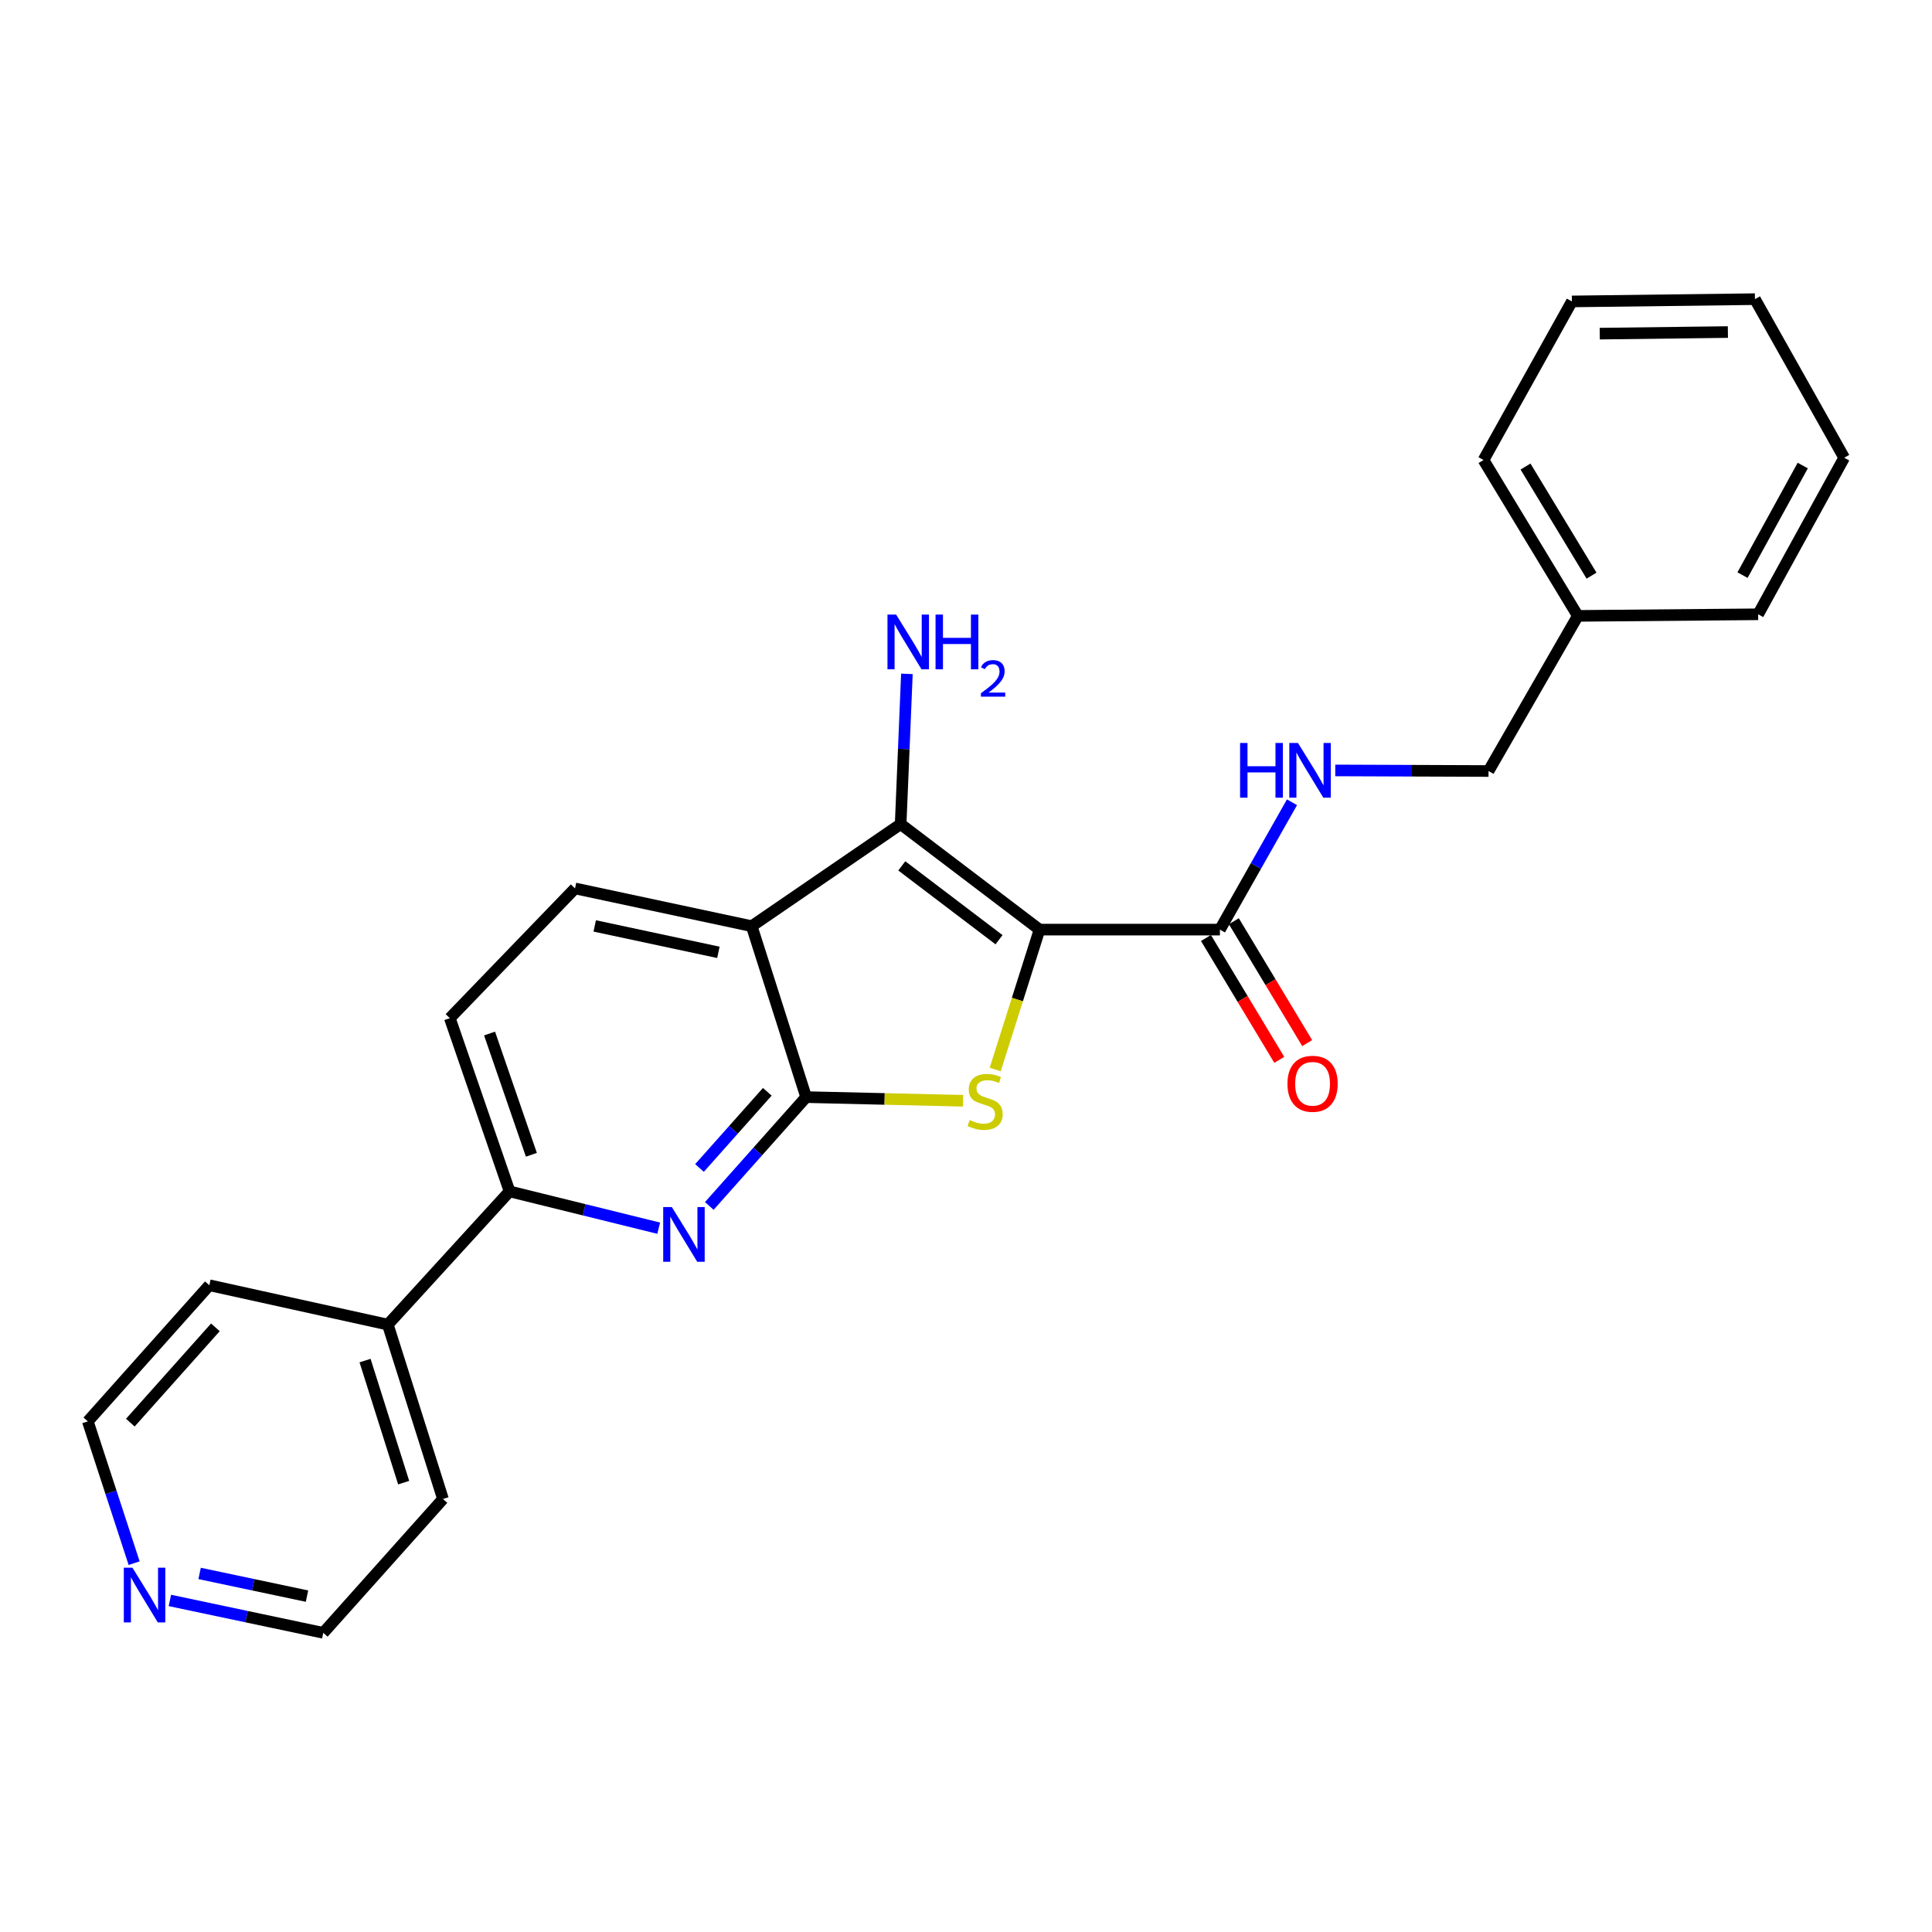 <?xml version='1.0' encoding='iso-8859-1'?>
<svg version='1.1' baseProfile='full'
              xmlns='http://www.w3.org/2000/svg'
                      xmlns:rdkit='http://www.rdkit.org/xml'
                      xmlns:xlink='http://www.w3.org/1999/xlink'
                  xml:space='preserve'
width='1000px' height='1000px' viewBox='0 0 1000 1000'>
<!-- END OF HEADER -->
<rect style='opacity:1.0;fill:#FFFFFF;stroke:none' width='1000' height='1000' x='0' y='0'> </rect>
<path class='bond-1' d='M 538.066,481.164 L 526.592,517.366' style='fill:none;fill-rule:evenodd;stroke:#000000;stroke-width:6px;stroke-linecap:butt;stroke-linejoin:miter;stroke-opacity:1' />
<path class='bond-1' d='M 526.592,517.366 L 515.119,553.568' style='fill:none;fill-rule:evenodd;stroke:#CCCC00;stroke-width:6px;stroke-linecap:butt;stroke-linejoin:miter;stroke-opacity:1' />
<path class='bond-2' d='M 538.066,481.164 L 466.175,426.564' style='fill:none;fill-rule:evenodd;stroke:#000000;stroke-width:6px;stroke-linecap:butt;stroke-linejoin:miter;stroke-opacity:1' />
<path class='bond-2' d='M 517.09,486.394 L 466.766,448.174' style='fill:none;fill-rule:evenodd;stroke:#000000;stroke-width:6px;stroke-linecap:butt;stroke-linejoin:miter;stroke-opacity:1' />
<path class='bond-5' d='M 538.066,481.164 L 631.424,481.164' style='fill:none;fill-rule:evenodd;stroke:#000000;stroke-width:6px;stroke-linecap:butt;stroke-linejoin:miter;stroke-opacity:1' />
<path class='bond-0' d='M 417.258,567.865 L 457.883,568.81' style='fill:none;fill-rule:evenodd;stroke:#000000;stroke-width:6px;stroke-linecap:butt;stroke-linejoin:miter;stroke-opacity:1' />
<path class='bond-0' d='M 457.883,568.81 L 498.508,569.754' style='fill:none;fill-rule:evenodd;stroke:#CCCC00;stroke-width:6px;stroke-linecap:butt;stroke-linejoin:miter;stroke-opacity:1' />
<path class='bond-4' d='M 417.258,567.865 L 392.193,596.029' style='fill:none;fill-rule:evenodd;stroke:#000000;stroke-width:6px;stroke-linecap:butt;stroke-linejoin:miter;stroke-opacity:1' />
<path class='bond-4' d='M 392.193,596.029 L 367.127,624.193' style='fill:none;fill-rule:evenodd;stroke:#0000FF;stroke-width:6px;stroke-linecap:butt;stroke-linejoin:miter;stroke-opacity:1' />
<path class='bond-4' d='M 397.15,565.111 L 379.604,584.826' style='fill:none;fill-rule:evenodd;stroke:#000000;stroke-width:6px;stroke-linecap:butt;stroke-linejoin:miter;stroke-opacity:1' />
<path class='bond-4' d='M 379.604,584.826 L 362.058,604.54' style='fill:none;fill-rule:evenodd;stroke:#0000FF;stroke-width:6px;stroke-linecap:butt;stroke-linejoin:miter;stroke-opacity:1' />
<path class='bond-25' d='M 417.258,567.865 L 389.079,479.385' style='fill:none;fill-rule:evenodd;stroke:#000000;stroke-width:6px;stroke-linecap:butt;stroke-linejoin:miter;stroke-opacity:1' />
<path class='bond-3' d='M 466.175,426.564 L 389.079,479.385' style='fill:none;fill-rule:evenodd;stroke:#000000;stroke-width:6px;stroke-linecap:butt;stroke-linejoin:miter;stroke-opacity:1' />
<path class='bond-10' d='M 466.175,426.564 L 467.793,387.677' style='fill:none;fill-rule:evenodd;stroke:#000000;stroke-width:6px;stroke-linecap:butt;stroke-linejoin:miter;stroke-opacity:1' />
<path class='bond-10' d='M 467.793,387.677 L 469.41,348.789' style='fill:none;fill-rule:evenodd;stroke:#0000FF;stroke-width:6px;stroke-linecap:butt;stroke-linejoin:miter;stroke-opacity:1' />
<path class='bond-7' d='M 389.079,479.385 L 297.63,459.846' style='fill:none;fill-rule:evenodd;stroke:#000000;stroke-width:6px;stroke-linecap:butt;stroke-linejoin:miter;stroke-opacity:1' />
<path class='bond-7' d='M 371.84,492.934 L 307.827,479.257' style='fill:none;fill-rule:evenodd;stroke:#000000;stroke-width:6px;stroke-linecap:butt;stroke-linejoin:miter;stroke-opacity:1' />
<path class='bond-6' d='M 340.944,635.709 L 302.347,626.185' style='fill:none;fill-rule:evenodd;stroke:#0000FF;stroke-width:6px;stroke-linecap:butt;stroke-linejoin:miter;stroke-opacity:1' />
<path class='bond-6' d='M 302.347,626.185 L 263.749,616.66' style='fill:none;fill-rule:evenodd;stroke:#000000;stroke-width:6px;stroke-linecap:butt;stroke-linejoin:miter;stroke-opacity:1' />
<path class='bond-8' d='M 631.424,481.164 L 650.077,448.207' style='fill:none;fill-rule:evenodd;stroke:#000000;stroke-width:6px;stroke-linecap:butt;stroke-linejoin:miter;stroke-opacity:1' />
<path class='bond-8' d='M 650.077,448.207 L 668.73,415.25' style='fill:none;fill-rule:evenodd;stroke:#0000FF;stroke-width:6px;stroke-linecap:butt;stroke-linejoin:miter;stroke-opacity:1' />
<path class='bond-11' d='M 624.204,485.507 L 643.178,517.043' style='fill:none;fill-rule:evenodd;stroke:#000000;stroke-width:6px;stroke-linecap:butt;stroke-linejoin:miter;stroke-opacity:1' />
<path class='bond-11' d='M 643.178,517.043 L 662.151,548.579' style='fill:none;fill-rule:evenodd;stroke:#FF0000;stroke-width:6px;stroke-linecap:butt;stroke-linejoin:miter;stroke-opacity:1' />
<path class='bond-11' d='M 638.644,476.82 L 657.617,508.356' style='fill:none;fill-rule:evenodd;stroke:#000000;stroke-width:6px;stroke-linecap:butt;stroke-linejoin:miter;stroke-opacity:1' />
<path class='bond-11' d='M 657.617,508.356 L 676.591,539.892' style='fill:none;fill-rule:evenodd;stroke:#FF0000;stroke-width:6px;stroke-linecap:butt;stroke-linejoin:miter;stroke-opacity:1' />
<path class='bond-13' d='M 263.749,616.66 L 200.733,685.612' style='fill:none;fill-rule:evenodd;stroke:#000000;stroke-width:6px;stroke-linecap:butt;stroke-linejoin:miter;stroke-opacity:1' />
<path class='bond-26' d='M 263.749,616.66 L 232.826,527' style='fill:none;fill-rule:evenodd;stroke:#000000;stroke-width:6px;stroke-linecap:butt;stroke-linejoin:miter;stroke-opacity:1' />
<path class='bond-26' d='M 275.041,597.717 L 253.396,534.955' style='fill:none;fill-rule:evenodd;stroke:#000000;stroke-width:6px;stroke-linecap:butt;stroke-linejoin:miter;stroke-opacity:1' />
<path class='bond-9' d='M 297.63,459.846 L 232.826,527' style='fill:none;fill-rule:evenodd;stroke:#000000;stroke-width:6px;stroke-linecap:butt;stroke-linejoin:miter;stroke-opacity:1' />
<path class='bond-14' d='M 691.134,398.772 L 730.802,398.925' style='fill:none;fill-rule:evenodd;stroke:#0000FF;stroke-width:6px;stroke-linecap:butt;stroke-linejoin:miter;stroke-opacity:1' />
<path class='bond-14' d='M 730.802,398.925 L 770.469,399.077' style='fill:none;fill-rule:evenodd;stroke:#000000;stroke-width:6px;stroke-linecap:butt;stroke-linejoin:miter;stroke-opacity:1' />
<path class='bond-12' d='M 87.927,828.381 L 127.628,836.77' style='fill:none;fill-rule:evenodd;stroke:#0000FF;stroke-width:6px;stroke-linecap:butt;stroke-linejoin:miter;stroke-opacity:1' />
<path class='bond-12' d='M 127.628,836.77 L 167.329,845.159' style='fill:none;fill-rule:evenodd;stroke:#000000;stroke-width:6px;stroke-linecap:butt;stroke-linejoin:miter;stroke-opacity:1' />
<path class='bond-12' d='M 103.321,814.41 L 131.112,820.282' style='fill:none;fill-rule:evenodd;stroke:#0000FF;stroke-width:6px;stroke-linecap:butt;stroke-linejoin:miter;stroke-opacity:1' />
<path class='bond-12' d='M 131.112,820.282 L 158.903,826.155' style='fill:none;fill-rule:evenodd;stroke:#000000;stroke-width:6px;stroke-linecap:butt;stroke-linejoin:miter;stroke-opacity:1' />
<path class='bond-28' d='M 69.425,809.087 L 57.44,772.397' style='fill:none;fill-rule:evenodd;stroke:#0000FF;stroke-width:6px;stroke-linecap:butt;stroke-linejoin:miter;stroke-opacity:1' />
<path class='bond-28' d='M 57.44,772.397 L 45.455,735.708' style='fill:none;fill-rule:evenodd;stroke:#000000;stroke-width:6px;stroke-linecap:butt;stroke-linejoin:miter;stroke-opacity:1' />
<path class='bond-18' d='M 200.733,685.612 L 108.349,665.24' style='fill:none;fill-rule:evenodd;stroke:#000000;stroke-width:6px;stroke-linecap:butt;stroke-linejoin:miter;stroke-opacity:1' />
<path class='bond-19' d='M 200.733,685.612 L 229.287,775.871' style='fill:none;fill-rule:evenodd;stroke:#000000;stroke-width:6px;stroke-linecap:butt;stroke-linejoin:miter;stroke-opacity:1' />
<path class='bond-19' d='M 188.95,704.233 L 208.937,767.415' style='fill:none;fill-rule:evenodd;stroke:#000000;stroke-width:6px;stroke-linecap:butt;stroke-linejoin:miter;stroke-opacity:1' />
<path class='bond-15' d='M 770.469,399.077 L 816.68,318.779' style='fill:none;fill-rule:evenodd;stroke:#000000;stroke-width:6px;stroke-linecap:butt;stroke-linejoin:miter;stroke-opacity:1' />
<path class='bond-20' d='M 816.68,318.779 L 767.867,238.106' style='fill:none;fill-rule:evenodd;stroke:#000000;stroke-width:6px;stroke-linecap:butt;stroke-linejoin:miter;stroke-opacity:1' />
<path class='bond-20' d='M 823.776,297.954 L 789.606,241.483' style='fill:none;fill-rule:evenodd;stroke:#000000;stroke-width:6px;stroke-linecap:butt;stroke-linejoin:miter;stroke-opacity:1' />
<path class='bond-21' d='M 816.68,318.779 L 910.02,317.955' style='fill:none;fill-rule:evenodd;stroke:#000000;stroke-width:6px;stroke-linecap:butt;stroke-linejoin:miter;stroke-opacity:1' />
<path class='bond-16' d='M 45.455,735.708 L 108.349,665.24' style='fill:none;fill-rule:evenodd;stroke:#000000;stroke-width:6px;stroke-linecap:butt;stroke-linejoin:miter;stroke-opacity:1' />
<path class='bond-16' d='M 67.461,736.359 L 111.487,687.031' style='fill:none;fill-rule:evenodd;stroke:#000000;stroke-width:6px;stroke-linecap:butt;stroke-linejoin:miter;stroke-opacity:1' />
<path class='bond-17' d='M 167.329,845.159 L 229.287,775.871' style='fill:none;fill-rule:evenodd;stroke:#000000;stroke-width:6px;stroke-linecap:butt;stroke-linejoin:miter;stroke-opacity:1' />
<path class='bond-23' d='M 767.867,238.106 L 813.609,156.02' style='fill:none;fill-rule:evenodd;stroke:#000000;stroke-width:6px;stroke-linecap:butt;stroke-linejoin:miter;stroke-opacity:1' />
<path class='bond-22' d='M 910.02,317.955 L 954.545,236.927' style='fill:none;fill-rule:evenodd;stroke:#000000;stroke-width:6px;stroke-linecap:butt;stroke-linejoin:miter;stroke-opacity:1' />
<path class='bond-22' d='M 901.93,297.685 L 933.098,240.966' style='fill:none;fill-rule:evenodd;stroke:#000000;stroke-width:6px;stroke-linecap:butt;stroke-linejoin:miter;stroke-opacity:1' />
<path class='bond-24' d='M 954.545,236.927 L 908.353,154.841' style='fill:none;fill-rule:evenodd;stroke:#000000;stroke-width:6px;stroke-linecap:butt;stroke-linejoin:miter;stroke-opacity:1' />
<path class='bond-27' d='M 813.609,156.02 L 908.353,154.841' style='fill:none;fill-rule:evenodd;stroke:#000000;stroke-width:6px;stroke-linecap:butt;stroke-linejoin:miter;stroke-opacity:1' />
<path class='bond-27' d='M 828.031,172.694 L 894.351,171.868' style='fill:none;fill-rule:evenodd;stroke:#000000;stroke-width:6px;stroke-linecap:butt;stroke-linejoin:miter;stroke-opacity:1' />
<path  class='atom-2' d='M 501.905 579.739
Q 502.225 579.859, 503.545 580.419
Q 504.865 580.979, 506.305 581.339
Q 507.785 581.659, 509.225 581.659
Q 511.905 581.659, 513.465 580.379
Q 515.025 579.059, 515.025 576.779
Q 515.025 575.219, 514.225 574.259
Q 513.465 573.299, 512.265 572.779
Q 511.065 572.259, 509.065 571.659
Q 506.545 570.899, 505.025 570.179
Q 503.545 569.459, 502.465 567.939
Q 501.425 566.419, 501.425 563.859
Q 501.425 560.299, 503.825 558.099
Q 506.265 555.899, 511.065 555.899
Q 514.345 555.899, 518.065 557.459
L 517.145 560.539
Q 513.745 559.139, 511.185 559.139
Q 508.425 559.139, 506.905 560.299
Q 505.385 561.419, 505.425 563.379
Q 505.425 564.899, 506.185 565.819
Q 506.985 566.739, 508.105 567.259
Q 509.265 567.779, 511.185 568.379
Q 513.745 569.179, 515.265 569.979
Q 516.785 570.779, 517.865 572.419
Q 518.985 574.019, 518.985 576.779
Q 518.985 580.699, 516.345 582.819
Q 513.745 584.899, 509.385 584.899
Q 506.865 584.899, 504.945 584.339
Q 503.065 583.819, 500.825 582.899
L 501.905 579.739
' fill='#CCCC00'/>
<path  class='atom-5' d='M 347.748 624.773
L 357.028 639.773
Q 357.948 641.253, 359.428 643.933
Q 360.908 646.613, 360.988 646.773
L 360.988 624.773
L 364.748 624.773
L 364.748 653.093
L 360.868 653.093
L 350.908 636.693
Q 349.748 634.773, 348.508 632.573
Q 347.308 630.373, 346.948 629.693
L 346.948 653.093
L 343.268 653.093
L 343.268 624.773
L 347.748 624.773
' fill='#0000FF'/>
<path  class='atom-9' d='M 641.865 384.562
L 645.705 384.562
L 645.705 396.602
L 660.185 396.602
L 660.185 384.562
L 664.025 384.562
L 664.025 412.882
L 660.185 412.882
L 660.185 399.802
L 645.705 399.802
L 645.705 412.882
L 641.865 412.882
L 641.865 384.562
' fill='#0000FF'/>
<path  class='atom-9' d='M 671.825 384.562
L 681.105 399.562
Q 682.025 401.042, 683.505 403.722
Q 684.985 406.402, 685.065 406.562
L 685.065 384.562
L 688.825 384.562
L 688.825 412.882
L 684.945 412.882
L 674.985 396.482
Q 673.825 394.562, 672.585 392.362
Q 671.385 390.162, 671.025 389.482
L 671.025 412.882
L 667.345 412.882
L 667.345 384.562
L 671.825 384.562
' fill='#0000FF'/>
<path  class='atom-11' d='M 463.838 318.11
L 473.118 333.11
Q 474.038 334.59, 475.518 337.27
Q 476.998 339.95, 477.078 340.11
L 477.078 318.11
L 480.838 318.11
L 480.838 346.43
L 476.958 346.43
L 466.998 330.03
Q 465.838 328.11, 464.598 325.91
Q 463.398 323.71, 463.038 323.03
L 463.038 346.43
L 459.358 346.43
L 459.358 318.11
L 463.838 318.11
' fill='#0000FF'/>
<path  class='atom-11' d='M 484.238 318.11
L 488.078 318.11
L 488.078 330.15
L 502.558 330.15
L 502.558 318.11
L 506.398 318.11
L 506.398 346.43
L 502.558 346.43
L 502.558 333.35
L 488.078 333.35
L 488.078 346.43
L 484.238 346.43
L 484.238 318.11
' fill='#0000FF'/>
<path  class='atom-11' d='M 507.77 345.436
Q 508.457 343.667, 510.094 342.691
Q 511.73 341.687, 514.001 341.687
Q 516.826 341.687, 518.41 343.219
Q 519.994 344.75, 519.994 347.469
Q 519.994 350.241, 517.934 352.828
Q 515.902 355.415, 511.678 358.478
L 520.31 358.478
L 520.31 360.59
L 507.718 360.59
L 507.718 358.821
Q 511.202 356.339, 513.262 354.491
Q 515.347 352.643, 516.35 350.98
Q 517.354 349.317, 517.354 347.601
Q 517.354 345.806, 516.456 344.803
Q 515.558 343.799, 514.001 343.799
Q 512.496 343.799, 511.493 344.407
Q 510.49 345.014, 509.777 346.36
L 507.77 345.436
' fill='#0000FF'/>
<path  class='atom-12' d='M 666.386 560.961
Q 666.386 554.161, 669.746 550.361
Q 673.106 546.561, 679.386 546.561
Q 685.666 546.561, 689.026 550.361
Q 692.386 554.161, 692.386 560.961
Q 692.386 567.841, 688.986 571.761
Q 685.586 575.641, 679.386 575.641
Q 673.146 575.641, 669.746 571.761
Q 666.386 567.881, 666.386 560.961
M 679.386 572.441
Q 683.706 572.441, 686.026 569.561
Q 688.386 566.641, 688.386 560.961
Q 688.386 555.401, 686.026 552.601
Q 683.706 549.761, 679.386 549.761
Q 675.066 549.761, 672.706 552.561
Q 670.386 555.361, 670.386 560.961
Q 670.386 566.681, 672.706 569.561
Q 675.066 572.441, 679.386 572.441
' fill='#FF0000'/>
<path  class='atom-13' d='M 68.563 811.452
L 77.843 826.452
Q 78.763 827.932, 80.243 830.612
Q 81.723 833.292, 81.803 833.452
L 81.803 811.452
L 85.563 811.452
L 85.563 839.772
L 81.683 839.772
L 71.723 823.372
Q 70.563 821.452, 69.323 819.252
Q 68.123 817.052, 67.763 816.372
L 67.763 839.772
L 64.083 839.772
L 64.083 811.452
L 68.563 811.452
' fill='#0000FF'/>
</svg>
